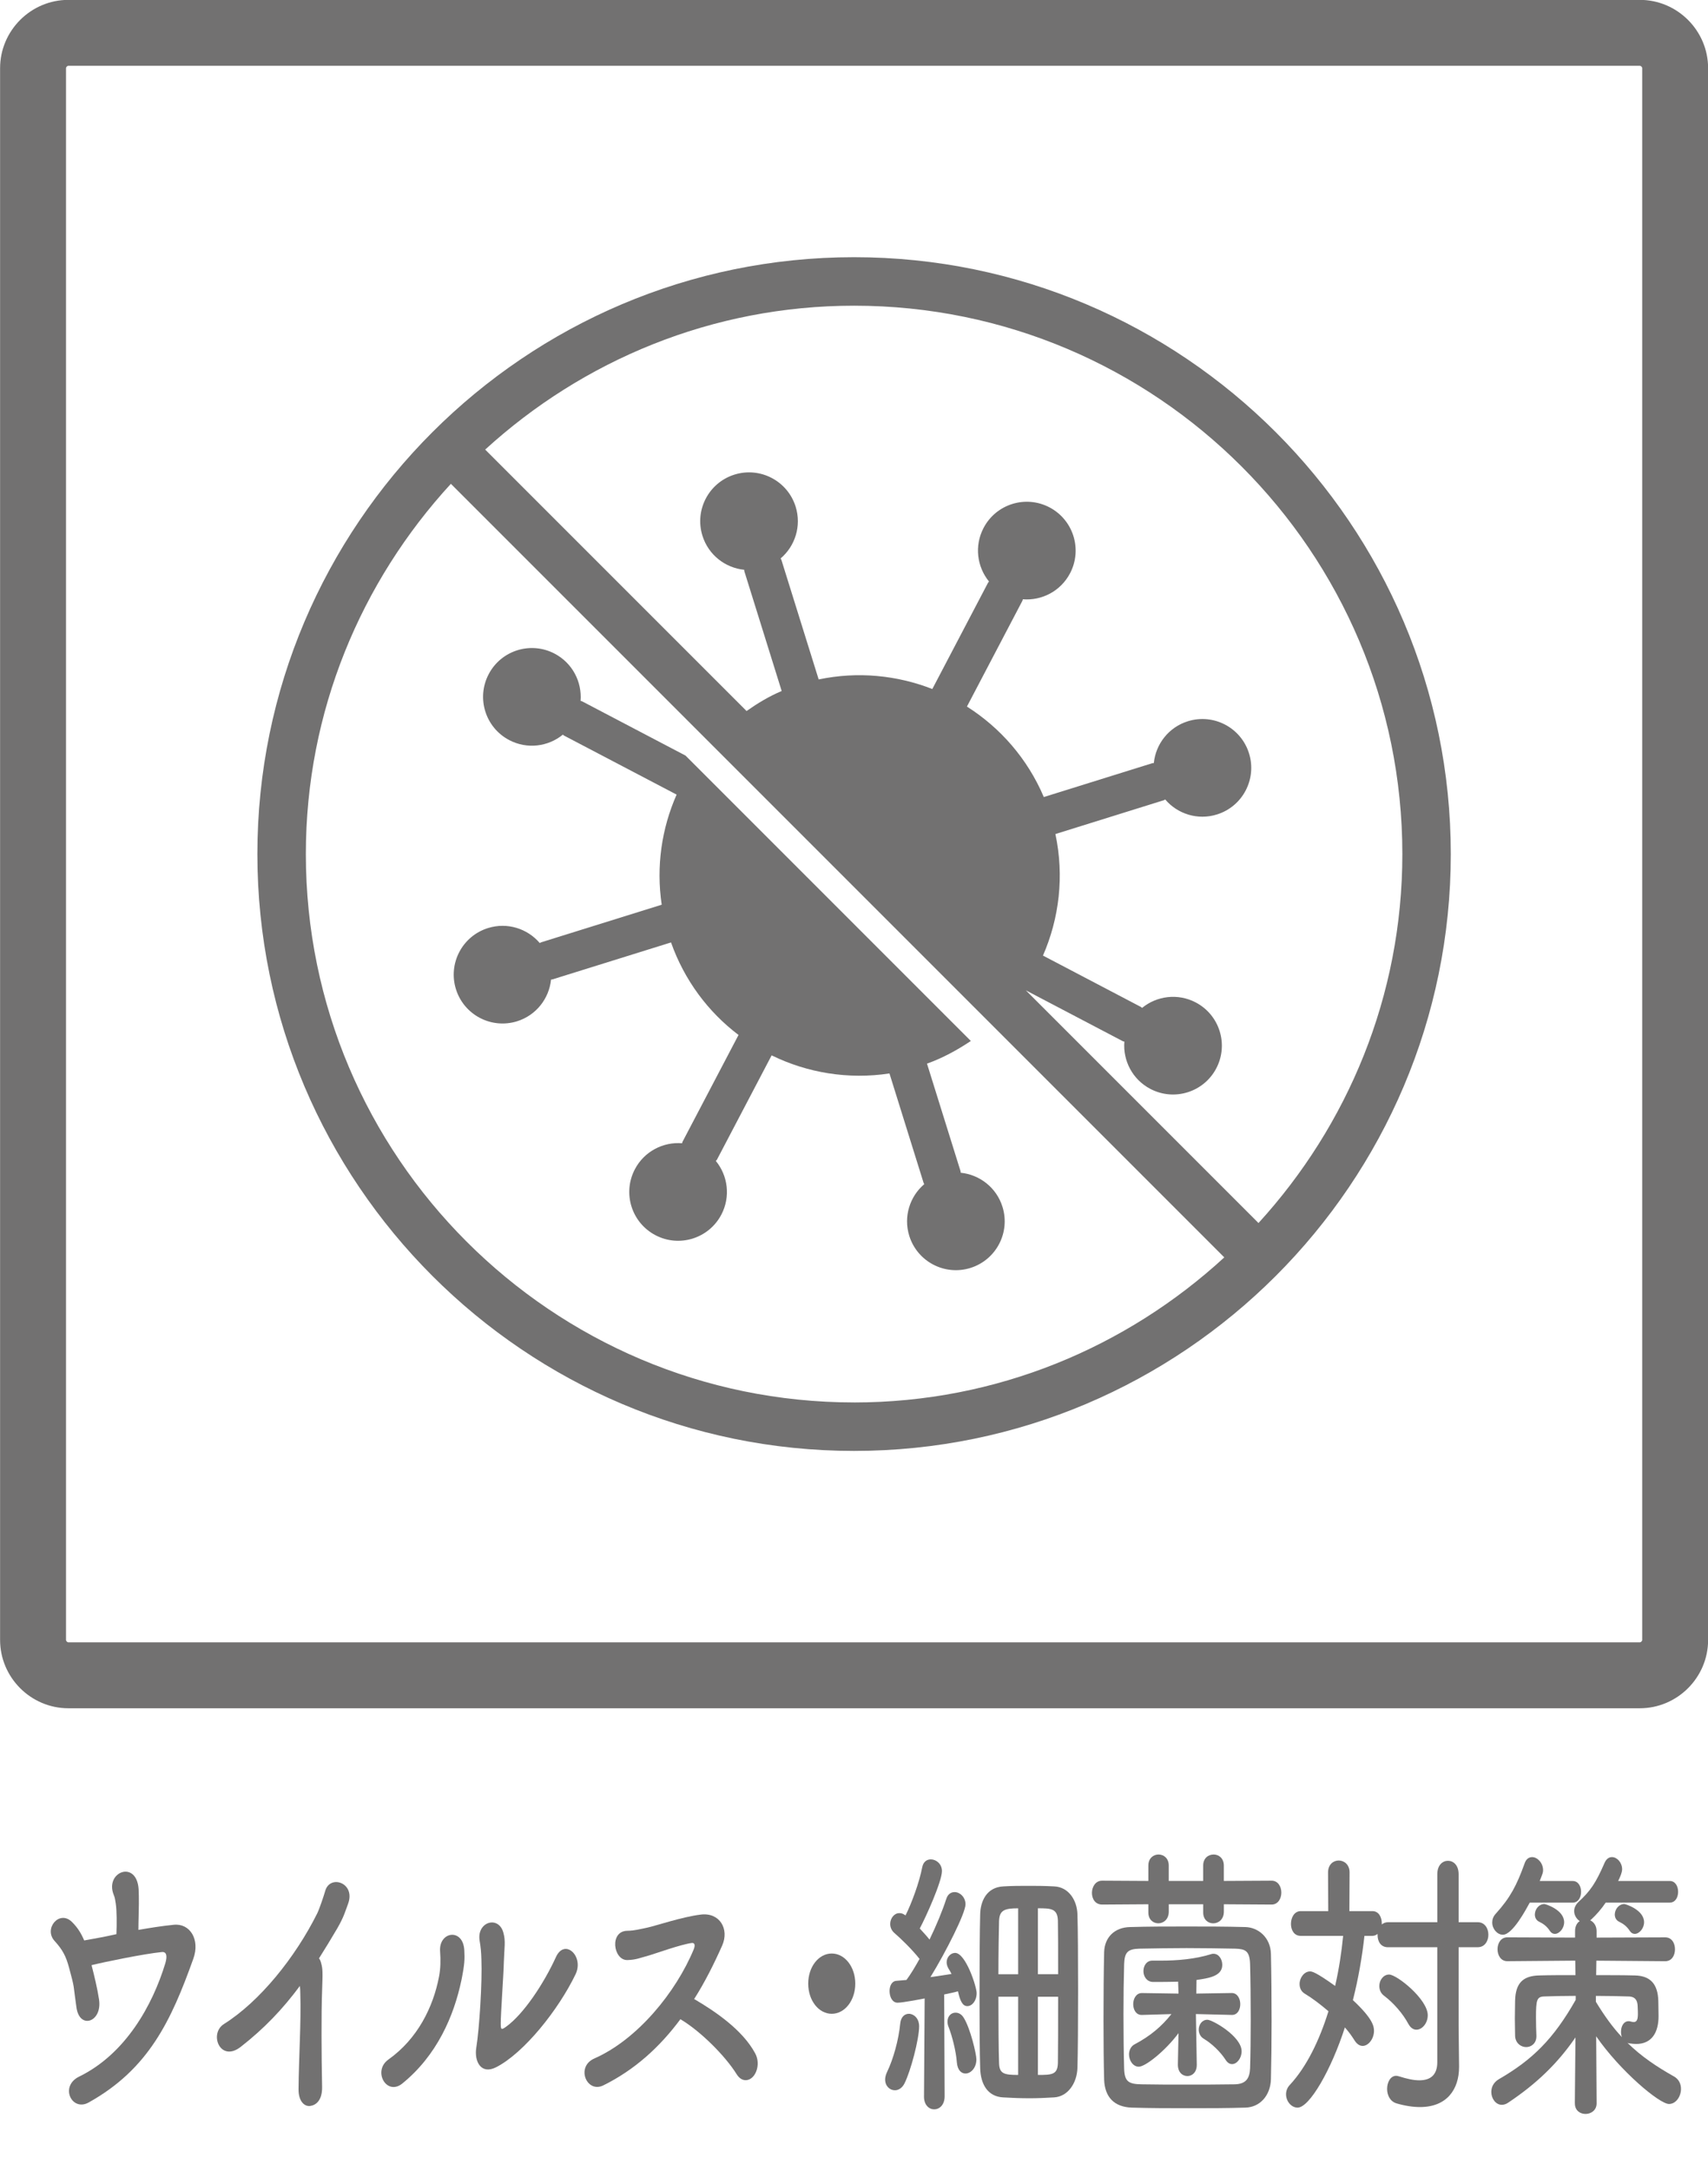 <?xml version="1.0" encoding="UTF-8"?>
<svg id="_レイヤー_2" data-name="レイヤー 2" xmlns="http://www.w3.org/2000/svg" width="79.042" height="100.452" xmlns:xlink="http://www.w3.org/1999/xlink" viewBox="0 0 79.042 100.452">
  <defs>
    <clipPath id="clippath">
      <rect y="0" width="79.043" height="100.452" style="fill: none;"/>
    </clipPath>
  </defs>
  <g id="design">
    <g>
      <path d="M4.585,92.528c.072.501-.143.856-.411.948s-.566-.08-.637-.605c-.062-.409-.093-.724-.124-.934-.031-.21-.103-.473-.216-.894-.145-.539-.298-.829-.668-1.237-.525-.566.216-1.461.801-.882.267.263.432.539.566.856.267-.052.534-.092.791-.145.155-.027.401-.08.7-.146.02-.486.02-1.079-.031-1.42-.03-.172-.03-.25-.092-.395-.431-1.066,1.059-1.645,1.151-.264.011.198.011.421.011.671,0,.342-.021.79-.021,1.211.525-.092,1.1-.184,1.634-.237.741-.08,1.234.671.905,1.578-1.018,2.842-2.056,5.092-4.841,6.644-.781.435-1.356-.75-.442-1.197,2.159-1.053,3.402-3.316,3.987-5.237.104-.341.062-.552-.163-.526-.802.078-2.662.46-3.248.606.123.487.257,1.013.349,1.604h0Z" style="fill: #727171;"/>
      <path d="M11.145,94.699c-.956.75-1.49-.605-.781-1.053,1.655-1.039,3.299-3.078,4.316-5.118.103-.211.298-.789.37-1.039.216-.776,1.418-.381,1.059.592-.134.355-.185.592-.504,1.145-.288.487-.566.948-.842,1.382.041.052.071.118.092.198.082.289.082.407.051,1.302-.041,1.026-.03,3.027,0,4.447.01.619-.277.842-.545.882-.267.04-.555-.211-.545-.79.011-1.407.124-3.144.082-4.393,0-.132-.009-.25-.02-.369-.802,1.079-1.655,1.973-2.734,2.815h0Z" style="fill: #727171;"/>
      <path d="M22.956,95.647c-.699.355-1.017-.276-.914-.908.143-.894.278-3.039.236-4.079-.009-.329-.03-.566-.082-.868-.145-.881.884-1.183,1.1-.368.113.408.041.67.02,1.368-.009.527-.143,2.368-.143,2.815,0,.303.021.33.256.158.802-.579,1.738-1.987,2.302-3.224.401-.868,1.305-.039.905.803-.792,1.644-2.385,3.644-3.679,4.303h0ZM17.972,95.291c1.356-.961,2.076-2.434,2.343-3.828.072-.369.083-.776.051-1.171-.071-.934,1.069-1.106,1.121-.053.02.408.02.619-.134,1.382-.349,1.658-1.13,3.474-2.734,4.777-.73.592-1.388-.579-.647-1.106h0Z" style="fill: #727171;"/>
      <path d="M27.912,96.489c-.76.368-1.284-.868-.401-1.251,1.994-.881,3.773-3.066,4.595-5.052.082-.21.031-.303-.093-.289-.503.066-1.675.487-1.942.566-.483.132-.627.211-1.038.224-.658.013-.843-1.355.009-1.355.288,0,.658-.092.915-.146.37-.078,1.613-.5,2.477-.604.873-.106,1.325.67.986,1.434-.38.855-.802,1.697-1.296,2.474.967.566,2.231,1.42,2.816,2.499.226.408.113.869-.092,1.092-.206.224-.535.25-.761-.118-.534-.855-1.685-2-2.6-2.539-.946,1.276-2.107,2.342-3.577,3.066h0Z" style="fill: #727171;"/>
      <path d="M38.491,93.173c-.606,0-1.089-.619-1.089-1.395s.483-1.394,1.089-1.394,1.089.618,1.089,1.394-.483,1.395-1.089,1.395h0Z" style="fill: #727171;"/>
      <path d="M48.032,92.383v3.619c.658,0,.915-.013.925-.565.01-.553.01-1.79.01-3.053h-.935ZM48.967,91.344c0-1.079,0-2.039-.01-2.487-.02-.552-.318-.566-.925-.566v3.053h.935ZM47.118,92.383h-.914c0,1.263.009,2.486.03,3.066.01.501.237.553.884.553v-3.619h0ZM47.118,88.292c-.637,0-.863.092-.884.579-.01.473-.03,1.421-.03,2.474h.914v-3.053h0ZM48.783,97.041c-.412.026-.781.04-1.142.04-.4,0-.791-.014-1.222-.04-.699-.039-1.038-.592-1.059-1.355-.021-.644-.03-1.921-.03-3.25,0-1.526.009-3.118.03-3.854.01-.619.298-1.263,1.069-1.303.41-.026.77-.026,1.151-.026.37,0,.76,0,1.202.026.667.026,1.058.632,1.079,1.289.021.645.03,2.079.03,3.526,0,1.434-.009,2.881-.03,3.579-.021.71-.442,1.329-1.079,1.368h0ZM44.281,95.423c-.042-.553-.226-1.237-.38-1.632-.042-.092-.052-.184-.052-.263,0-.25.174-.407.37-.407.133,0,.278.065.38.237.308.487.586,1.684.586,1.921,0,.408-.267.658-.504.658-.195,0-.37-.158-.4-.513h0ZM42.761,96.989l.03-4.527c-.062.014-1.007.198-1.254.198s-.37-.276-.37-.539c0-.237.103-.461.319-.473.133-.014.288-.027.462-.04.196-.263.401-.605.606-.974-.349-.447-.914-.987-1.162-1.197-.133-.118-.195-.263-.195-.421,0-.25.175-.5.421-.5.072,0,.145.013.226.066l.062.039c.288-.578.637-1.526.771-2.223.051-.263.216-.369.401-.369.246,0,.513.211.513.539,0,.487-.75,2.145-1.027,2.658.154.171.318.343.452.513.319-.658.596-1.329.771-1.868.071-.237.226-.329.391-.329.246,0,.503.237.503.566,0,.408-.904,2.197-1.623,3.368.37-.052.73-.105.976-.145-.041-.092-.092-.171-.133-.237-.062-.105-.093-.21-.093-.303,0-.25.196-.435.391-.435.493,0,.997,1.566.997,1.856,0,.369-.216.606-.432.606-.226,0-.339-.264-.432-.685-.145.04-.37.092-.638.146l.021,4.71c0,.407-.246.605-.483.605s-.472-.198-.472-.592v-.013h0ZM41.414,96.712c-.237,0-.452-.197-.452-.5,0-.106.031-.224.093-.355.287-.593.534-1.487.606-2.237.03-.303.205-.447.4-.447.226,0,.474.21.474.579,0,.592-.391,2.078-.679,2.645-.113.223-.288.315-.442.315h0Z" style="fill: #727171;"/>
      <path d="M56.718,95.304c-.246-.381-.637-.75-1.006-.974-.164-.092-.237-.263-.237-.421,0-.237.154-.46.401-.46.226,0,1.583.762,1.583,1.46,0,.316-.216.592-.442.592-.103,0-.205-.052-.299-.197h0ZM55.383,95.541c0,.343-.216.513-.432.513-.226,0-.442-.171-.442-.526v-.013l.03-1.447c-.606.816-1.531,1.553-1.839,1.553-.267,0-.452-.29-.452-.567,0-.184.083-.381.267-.473.719-.381,1.234-.816,1.696-1.395l-1.367.04h-.01c-.267,0-.391-.25-.391-.5s.134-.513.401-.513l1.696.026-.02-.553c-.052,0-.268.014-1.172.014-.288-.014-.432-.263-.432-.501,0-.249.143-.486.411-.486h.401c.75,0,1.572-.066,2.332-.303.032-.014.072-.014.104-.014.236,0,.4.25.4.513,0,.527-.637.619-1.192.698l-.01.631,1.644-.026c.258,0,.391.263.391.513s-.124.5-.38.5h-.01l-1.664-.04.041,2.343v.013h0ZM57.88,93.436c0-.934-.01-1.881-.03-2.578-.021-.592-.216-.684-.679-.698-.72-.013-1.5-.026-2.261-.026s-1.51.014-2.178.026c-.545.013-.688.171-.709.698-.02.671-.031,1.5-.031,2.328,0,.934.011,1.856.031,2.54.021.592.216.698.801.71.658.013,1.347.013,2.066.013.73,0,1.48,0,2.251-.013.534-.013.688-.289.709-.736.02-.605.03-1.434.03-2.263h0ZM57.623,97.514c-.843.027-1.727.027-2.61.027s-1.768,0-2.631-.027c-.833-.026-1.255-.5-1.285-1.289-.021-.762-.03-1.736-.03-2.749,0-1.119.009-2.263.03-3.158.021-.684.483-1.145,1.202-1.158.843-.026,1.717-.026,2.621-.026.894,0,1.809,0,2.714.026.586.014,1.161.474,1.181,1.237.021.908.031,2.013.031,3.092,0,.974-.011,1.921-.031,2.71-.02.75-.504,1.303-1.192,1.315h0ZM56.637,88.107v.342c0,.355-.247.539-.493.539-.237,0-.463-.171-.463-.5v-.382h-1.593v.342c0,.355-.246.539-.483.539s-.462-.171-.462-.5v-.382l-2.138.014c-.319,0-.473-.263-.473-.54s.164-.565.473-.565l2.138.012v-.71c0-.343.236-.513.472-.513s.472.171.472.513v.71h1.593v-.71c0-.343.237-.513.484-.513.236,0,.472.171.472.513v.71l2.21-.012c.297,0,.451.275.451.552s-.154.553-.451.553l-2.21-.014h0Z" style="fill: #727171;"/>
      <path d="M65.179,93.647c-.258-.487-.7-.987-1.121-1.303-.164-.118-.226-.289-.226-.46,0-.264.186-.527.453-.527.359,0,1.788,1.145,1.788,1.882,0,.368-.257.67-.524.67-.134,0-.267-.078-.37-.263h0ZM66.514,90.094h-2.281c-.339,0-.483-.276-.483-.565v-.053c-.062.053-.145.092-.237.092h-.37c-.103.934-.277,1.961-.534,2.973.934.868.976,1.223.976,1.421,0,.368-.258.697-.525.697-.133,0-.267-.079-.38-.263-.124-.197-.267-.395-.442-.592-.626,1.947-1.634,3.71-2.189,3.71-.287,0-.534-.289-.534-.618,0-.145.051-.303.175-.433.771-.829,1.367-2.053,1.788-3.408-.37-.316-.75-.605-1.079-.802-.186-.106-.257-.276-.257-.461,0-.29.216-.579.483-.579.082,0,.246.014,1.162.671.174-.763.297-1.553.37-2.316h-1.963c-.309,0-.452-.276-.452-.553,0-.289.154-.592.452-.592h1.274l-.009-1.79c0-.368.246-.552.493-.552s.503.184.503.552l-.009,1.79h1.068c.288,0,.432.276.432.566v.052c.072-.066.175-.105.288-.105h2.281v-2.223c0-.421.247-.619.493-.619.247,0,.493.198.493.619v2.223h.884c.329,0,.493.289.493.578s-.164.579-.493.579h-.884v3.619l.021,1.895v.026c0,1.039-.566,1.855-1.809,1.855-.318,0-.679-.052-1.089-.171-.298-.092-.432-.381-.432-.671,0-.303.154-.604.421-.604.041,0,.083.012.134.026.37.118.678.183.935.183.545,0,.832-.275.832-.842v-5.315h0Z" style="fill: #727171;"/>
      <g style="clip-path: url(#clippath);">
        <path d="M75.653,89.476c-.082,0-.164-.04-.226-.132-.154-.237-.318-.341-.503-.433-.134-.066-.196-.198-.196-.329,0-.238.185-.487.442-.487.051,0,.914.263.914.842,0,.289-.226.539-.431.539h0ZM73.855,92.62c.391.645.781,1.184,1.202,1.632-.03-.079-.041-.158-.041-.25,0-.249.124-.486.349-.486.031,0,.062,0,.093.013.051.014.103.026.143.026.113,0,.196-.066.196-.355v-.04s0-.21-.011-.355c-.011-.25-.113-.421-.391-.433-.472-.014-1.007-.027-1.542-.027v.276h0ZM71.954,89.476c-.083,0-.164-.04-.226-.132-.154-.237-.318-.341-.504-.433-.134-.066-.195-.198-.195-.329,0-.238.184-.487.441-.487.052,0,.915.263.915.842,0,.289-.226.539-.431.539h0ZM70.793,88.029c-.165.303-.792,1.486-1.243,1.486-.258,0-.493-.263-.493-.566,0-.131.041-.276.164-.407.667-.737.966-1.303,1.335-2.329.072-.211.205-.289.35-.289.236,0,.504.263.504.605,0,.105-.011.131-.155.5h1.522c.267,0,.391.25.391.501s-.124.5-.391.5h-1.984ZM72.879,97.305l.03-3.039c-.822,1.197-1.788,2.131-3.103,3.012-.113.08-.216.106-.309.106-.276,0-.483-.29-.483-.592,0-.224.103-.448.35-.593,1.542-.894,2.518-1.841,3.556-3.671v-.184c-.524,0-1.027.013-1.459.027-.339.012-.38.157-.38.973,0,.29.009.593.02.842v.026c0,.329-.236.501-.472.501-.247,0-.504-.185-.514-.527,0-.223-.011-.5-.011-.789,0-.275.011-.578.011-.828.021-.816.36-1.157,1.131-1.171.483-.014,1.058-.014,1.664-.014l-.011-.67-3.144.026c-.299,0-.453-.276-.453-.553s.154-.552.453-.552l3.135.012v-.303c0-.223.092-.381.216-.46-.145-.092-.258-.276-.258-.461,0-.145.062-.29.196-.421.555-.513.801-.868,1.213-1.816.082-.184.205-.263.339-.263.236,0,.472.25.472.566,0,.171-.154.487-.185.539h2.385c.267,0,.391.25.391.501s-.124.5-.391.5h-2.96c-.196.289-.422.553-.679.79-.011.013-.03.013-.041.026.164.078.298.249.298.5v.303l3.175-.012c.309,0,.453.275.453.552s-.144.553-.453.553l-3.185-.026-.01.67c.626,0,1.243,0,1.788.014.73.014,1.069.407,1.089,1.184,0,.145.011.5.011.697,0,.724-.288,1.289-1.038,1.289-.092,0-.195-.013-.298-.026-.03,0-.071-.013-.103-.026.658.645,1.357,1.106,2.148,1.553.237.131.329.355.329.578,0,.356-.236.698-.555.698-.442,0-2.26-1.526-3.37-3.131l.02,3.093v.012c0,.316-.257.487-.513.487-.247,0-.493-.158-.493-.487v-.012h0Z" style="fill: #727171;"/>
        <path d="M75.885-.006H3.166C1.427-.006.004,1.417.004,3.156v72.719c0,1.739,1.423,3.162,3.162,3.162h72.719c1.739,0,3.162-1.423,3.162-3.162V3.156c0-1.739-1.423-3.162-3.162-3.162h0ZM75.885,3.044c.054,0,.112.057.112.112v72.719c0,.054-.057.111-.112.111H3.166c-.054,0-.111-.057-.111-.111V3.156c0-.054.057-.112.111-.112h72.719" style="fill: #727171;"/>
      </g>
      <path d="M23.926,47.253c.891-.278,1.486-1.057,1.575-1.93.024-.005.048-.004.072-.011l5.48-1.708c.624,1.762,1.728,3.223,3.124,4.281l-2.592,4.942c-.012.022-.011.046-.02.069-.876-.071-1.751.375-2.185,1.203-.58,1.105-.154,2.47.952,3.05,1.105.58,2.47.154,3.05-.951.435-.829.303-1.805-.256-2.485.013-.02.037-.029.048-.05l2.535-4.834c1.654.81,3.548,1.125,5.453.837l1.578,5.058c.007.024.023.042.032.064-.668.569-.971,1.502-.693,2.393.372,1.191,1.638,1.855,2.829,1.484,1.191-.372,1.856-1.638,1.484-2.829-.278-.892-1.058-1.488-1.933-1.576-.005-.024,0-.047-.007-.071l-1.553-4.977c.737-.264,1.404-.632,2.029-1.049l-13.204-13.204-4.789-2.512c-.022-.011-.046-.01-.068-.02.071-.876-.375-1.751-1.202-2.185-1.105-.58-2.471-.154-3.05.951-.58,1.105-.154,2.471.952,3.05.827.434,1.801.304,2.481-.253.021.013.033.034.056.045l5.208,2.73c-.692,1.565-.953,3.323-.69,5.094l-5.58,1.74c-.024.007-.04.025-.063.034-.569-.669-1.503-.972-2.395-.694-1.191.371-1.856,1.638-1.484,2.829.372,1.191,1.638,1.855,2.83,1.484h0Z" style="fill: #727171;"/>
      <path d="M58.24,56.587l-10.767-10.767,4.492,2.356c.022.012.046.008.068.017-.073.877.374,1.754,1.203,2.188,1.105.58,2.471.154,3.05-.951.579-1.105.154-2.471-.952-3.05-.828-.434-1.801-.304-2.481.253-.021-.013-.034-.034-.056-.045l-4.531-2.376c.752-1.723.99-3.678.575-5.623l5.018-1.565c.024-.007.04-.025.063-.035.569.67,1.503.973,2.395.694,1.191-.371,1.856-1.638,1.484-2.829-.372-1.191-1.638-1.855-2.829-1.484-.892.278-1.489,1.059-1.576,1.934-.024.005-.047,0-.071.007l-5.02,1.566c-.754-1.775-2.016-3.208-3.558-4.186l2.567-4.895c.012-.022.01-.046.02-.069.876.071,1.751-.375,2.185-1.203.58-1.105.153-2.47-.952-3.05s-2.471-.154-3.05.952c-.434.827-.304,1.8.252,2.48-.013.021-.033.033-.045.055l-2.579,4.918c-1.631-.638-3.448-.822-5.259-.443l-1.727-5.537c-.007-.023-.025-.04-.034-.062.67-.569.973-1.503.695-2.395-.372-1.191-1.638-1.855-2.829-1.484-1.191.372-1.856,1.638-1.484,2.829.278.892,1.059,1.488,1.933,1.576.005.024,0,.047.007.071l1.727,5.537c-.588.247-1.12.572-1.625.926l-12.096-12.096c4.513-4.12,10.494-6.657,17.072-6.657,13.99,0,25.372,11.381,25.372,25.371,0,6.578-2.537,12.559-6.657,17.071h0ZM39.525,64.887c-13.99,0-25.371-11.382-25.371-25.371,0-6.607,2.559-12.612,6.712-17.131l35.791,35.791c-4.519,4.153-10.525,6.712-17.132,6.712h0ZM39.525,11.9c-15.226,0-27.614,12.389-27.614,27.615s12.387,27.615,27.614,27.615,27.614-12.389,27.614-27.615-12.388-27.615-27.614-27.615h0Z" style="fill: #727171;"/>
    </g>
  </g>
</svg>